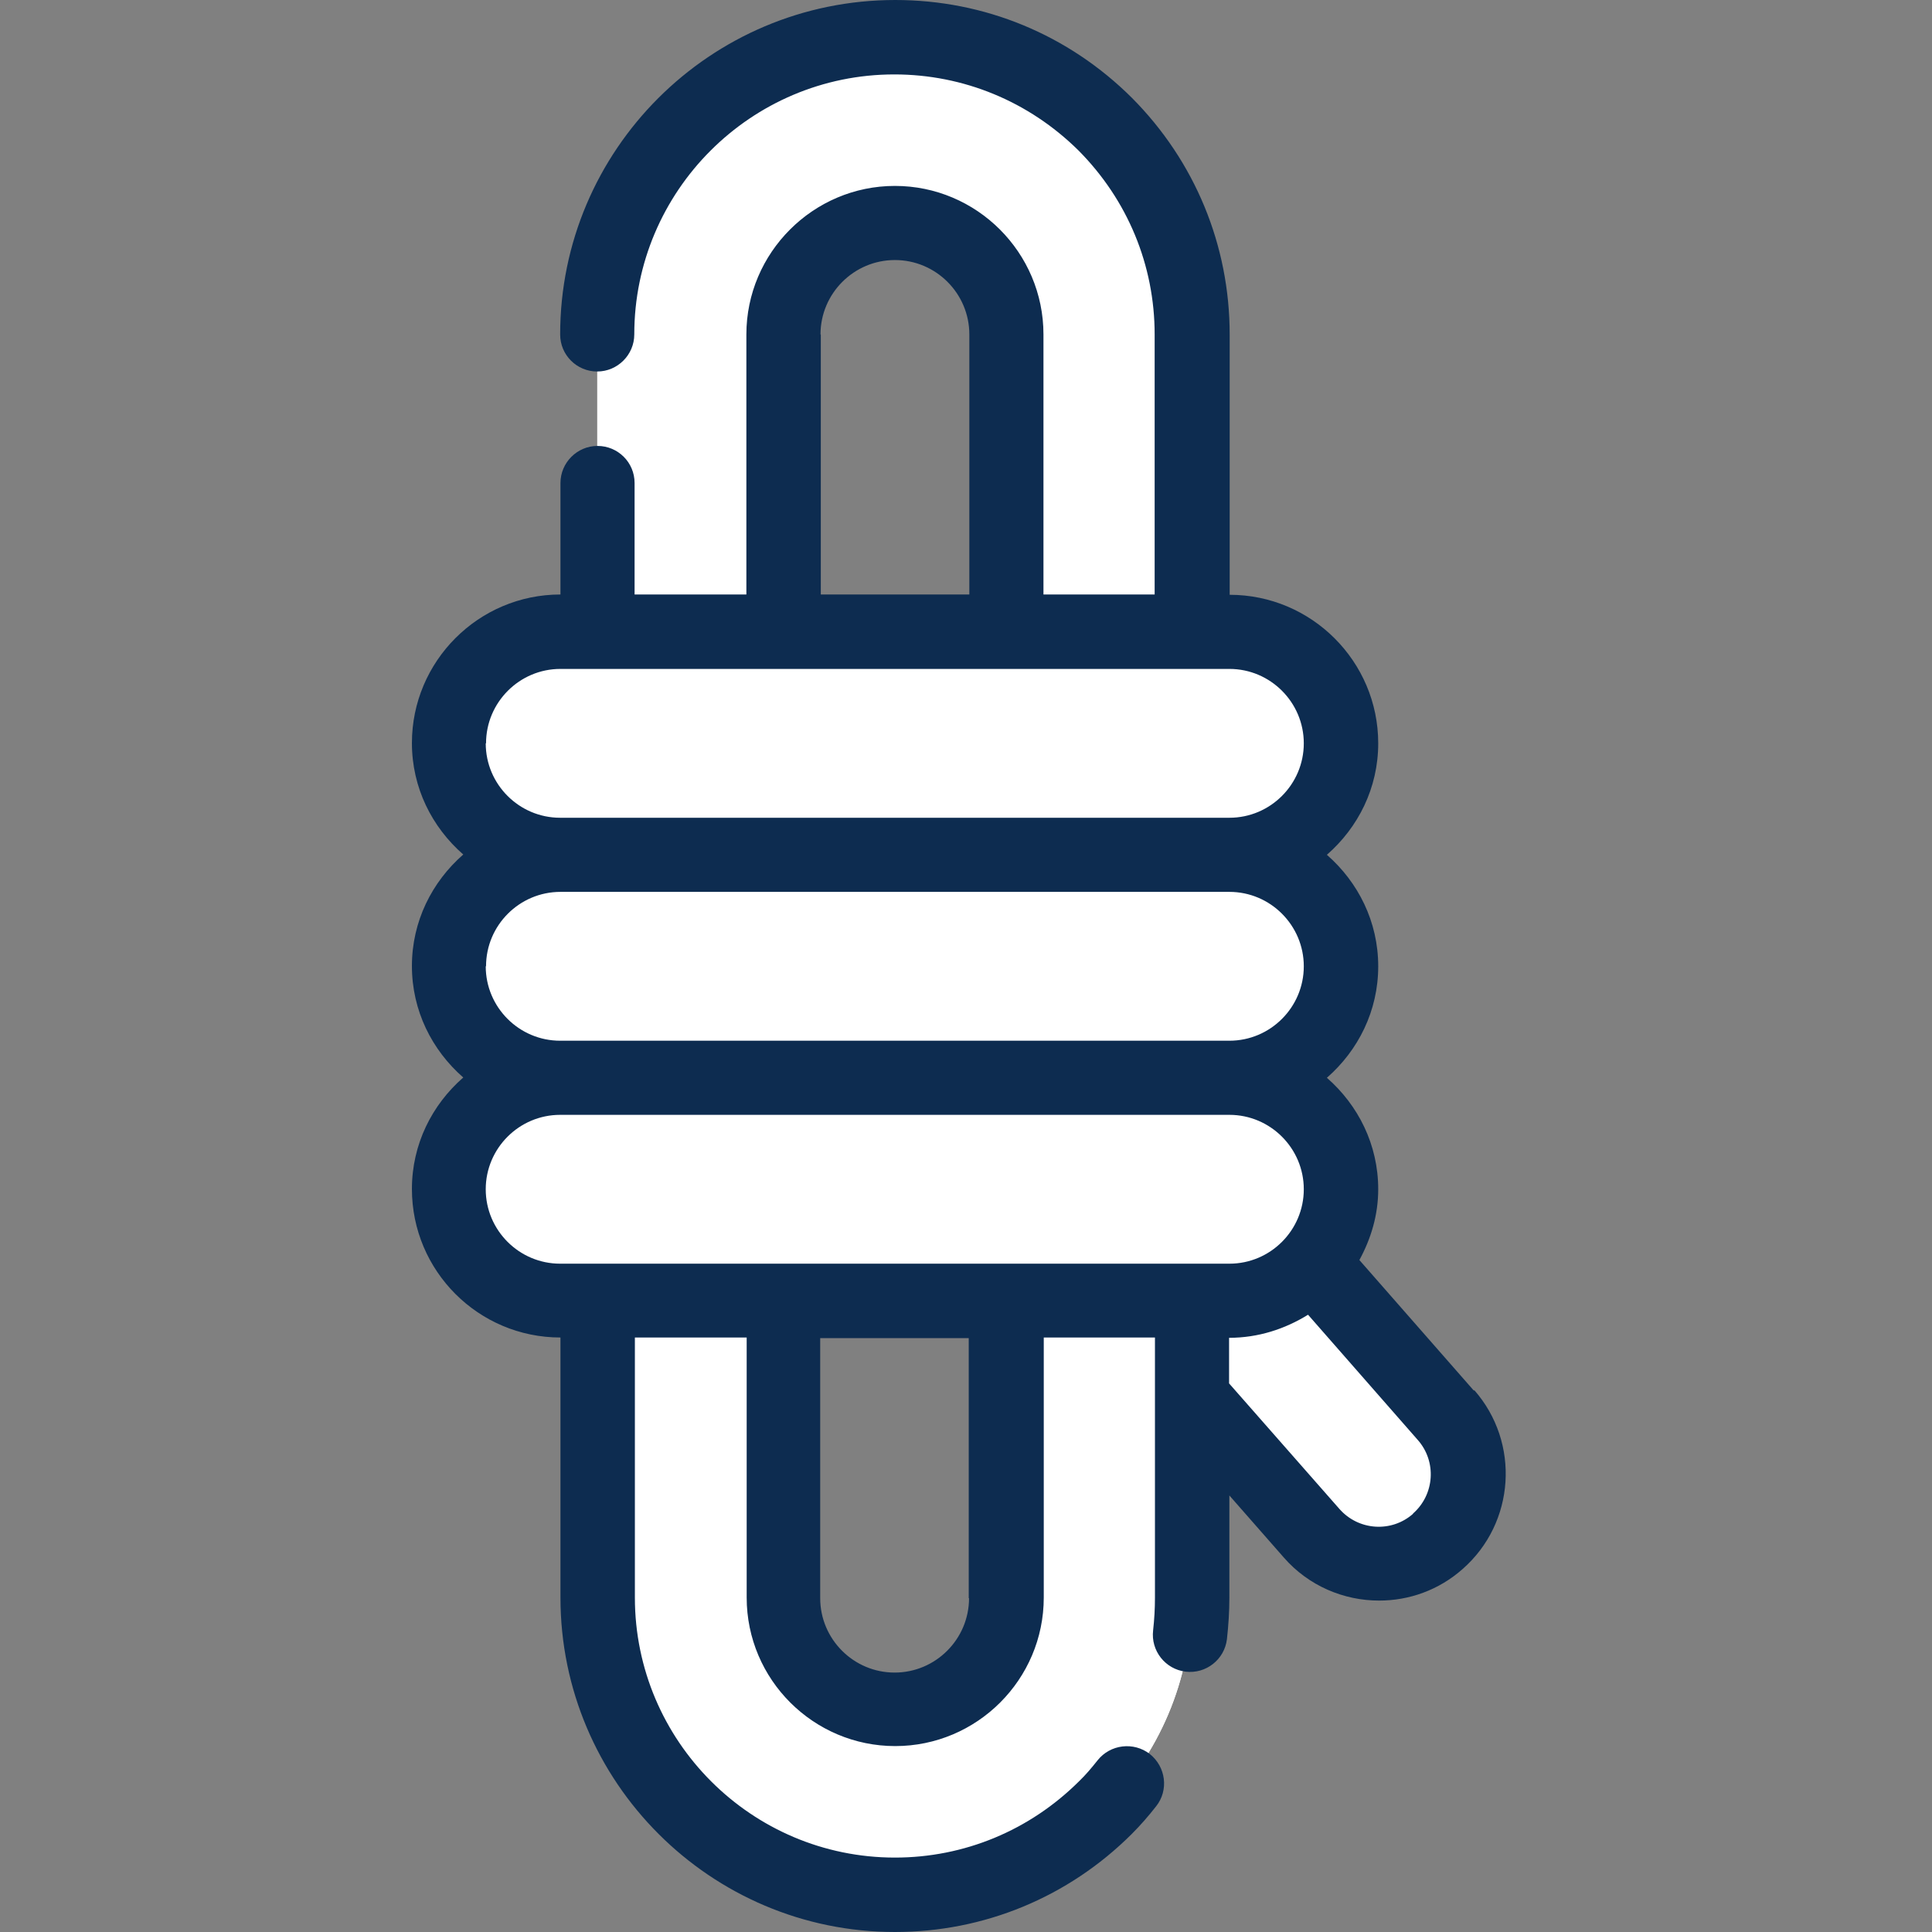 <svg xmlns="http://www.w3.org/2000/svg" xmlns:xlink="http://www.w3.org/1999/xlink" width="500" zoomAndPan="magnify" viewBox="0 0 375 375" height="500" preserveAspectRatio="xMidYMid meet" version="1.0"><rect x="0" y="0" width="375" height="375" fill="#808080" stroke="none"/><path fill="#ffffff" d="M 280.66 274.707 L 254.363 245.578 L 254.719 245.223 C 258.078 241.391 260.199 236.438 260.199 230.895 C 260.199 218.926 250.531 209.258 238.562 209.258 C 250.531 209.258 260.199 199.586 260.199 187.617 C 260.199 175.648 250.531 165.98 238.562 165.98 C 244.574 165.98 249.941 163.504 253.832 159.609 C 257.723 155.719 260.199 150.293 260.199 144.34 C 260.199 132.371 250.531 122.699 238.562 122.699 L 231.367 122.699 L 231.367 64.918 C 231.367 48.996 224.883 34.551 214.504 24.117 C 204.07 13.738 189.621 7.254 173.703 7.254 C 141.805 7.195 115.918 33.02 115.918 64.918 L 115.918 122.641 L 108.727 122.641 C 102.832 122.641 97.348 125.117 93.457 129.008 C 89.562 132.902 87.086 138.324 87.086 144.281 C 87.086 156.25 96.816 165.918 108.727 165.918 C 96.758 165.918 87.086 175.59 87.086 187.559 C 87.086 199.527 96.758 209.199 108.727 209.199 C 102.832 209.199 97.348 211.676 93.457 215.566 C 89.562 219.457 87.086 224.883 87.086 230.836 C 87.086 242.805 96.816 252.477 108.727 252.477 L 115.918 252.477 L 115.918 310.199 C 115.918 342.098 141.805 367.926 173.645 367.926 C 189.562 367.926 204.008 361.438 214.445 351.062 C 224.824 340.625 231.309 326.18 231.309 310.258 L 231.309 272.109 L 254.48 297.699 C 260.848 304.895 271.816 305.66 279.008 299.293 C 286.203 292.926 286.969 281.957 280.602 274.766 Z M 152.004 64.918 C 152.004 53.008 161.734 43.277 173.645 43.277 C 185.555 43.277 195.281 53.008 195.281 64.918 L 195.281 122.641 L 152.004 122.641 Z M 195.281 310.199 C 195.281 322.109 185.613 331.84 173.645 331.84 C 161.676 331.84 152.004 322.109 152.004 310.199 L 152.004 252.477 L 195.281 252.477 Z M 231.367 252.477 L 234.609 252.477 L 231.367 256.074 Z M 231.367 252.477 " fill-opacity="1" fill-rule="nonzero"/><path fill="#ffffff" d="M 201.531 14.445 C 193.277 9.848 183.727 7.254 173.645 7.254 C 163.562 7.254 154.008 9.906 145.754 14.445 Z M 201.531 14.445 " fill-opacity="1" fill-rule="nonzero"/><path fill="#ffffff" d="M 103.656 165.27 C 98.172 155.777 93.219 145.93 88.797 135.848 C 87.676 138.445 87.086 141.273 87.086 144.281 C 87.086 154.48 94.223 162.973 103.656 165.27 Z M 103.656 165.27 " fill-opacity="1" fill-rule="nonzero"/><path fill="#ffffff" d="M 252.242 295.047 L 254.539 297.582 C 259.316 303.008 266.629 304.719 273.055 302.652 C 265.98 300.355 259.082 297.82 252.242 295.047 Z M 252.242 295.047 " fill-opacity="1" fill-rule="nonzero"/><path fill="#ffffff" d="M 195.281 264.445 L 195.281 310.199 C 195.281 322.109 185.613 331.84 173.645 331.84 C 161.676 331.84 152.004 322.109 152.004 310.199 L 152.004 252.477 L 179.07 252.477 C 149.055 228.832 123.586 199.586 104.305 166.391 C 94.457 168.457 87.086 177.121 87.086 187.559 C 87.086 199.527 96.758 209.199 108.727 209.199 C 102.832 209.199 97.348 211.676 93.457 215.566 C 89.562 219.457 87.086 224.883 87.086 230.836 C 87.086 242.805 96.816 252.477 108.727 252.477 L 115.918 252.477 L 115.918 310.199 C 115.918 342.098 141.805 367.926 173.645 367.926 C 189.562 367.926 204.008 361.438 214.445 351.062 C 224.824 340.625 231.309 326.18 231.309 310.258 L 231.309 285.73 C 218.75 279.48 206.723 272.406 195.223 264.562 Z M 195.281 264.445 " fill-opacity="1" fill-rule="nonzero"/><path fill="#0d2c50" d="M 286.086 269.93 L 263.855 244.574 C 266.098 240.449 267.512 235.848 267.512 230.836 C 267.512 222.168 263.621 214.504 257.547 209.199 C 263.621 203.891 267.512 196.227 267.512 187.559 C 267.512 178.891 263.621 171.227 257.547 165.918 C 263.621 160.613 267.512 152.949 267.512 144.281 C 267.512 128.359 254.539 115.449 238.68 115.449 L 238.68 64.918 C 238.68 47.641 231.957 31.309 219.695 18.984 C 207.371 6.723 191.098 0 173.762 0 C 137.855 0 108.727 29.129 108.727 64.918 C 108.727 68.926 111.969 72.109 115.918 72.109 C 119.871 72.109 123.113 68.867 123.113 64.918 C 123.113 37.086 145.754 14.445 173.586 14.445 C 187.027 14.445 199.707 19.695 209.316 29.188 C 218.867 38.797 224.117 51.473 224.117 64.918 L 224.117 115.391 L 202.535 115.391 L 202.535 64.918 C 202.535 48.996 189.562 36.086 173.703 36.086 C 157.844 36.086 144.871 49.055 144.871 64.918 L 144.871 115.391 L 123.172 115.391 L 123.172 93.75 C 123.172 89.742 119.93 86.555 115.98 86.555 C 112.027 86.555 108.785 89.801 108.785 93.75 L 108.785 115.391 C 92.867 115.391 79.953 128.359 79.953 144.223 C 79.953 152.891 83.844 160.555 89.918 165.859 C 83.844 171.168 79.953 178.832 79.953 187.5 C 79.953 196.168 83.844 203.832 89.918 209.141 C 83.844 214.445 79.953 222.109 79.953 230.777 C 79.953 246.699 92.867 259.609 108.785 259.609 L 108.785 310.082 C 108.785 345.871 137.914 375 173.703 375 C 190.98 375 207.312 368.277 219.633 356.016 C 221.344 354.305 222.938 352.477 224.41 350.59 C 226.887 347.465 226.297 342.926 223.172 340.449 C 220.047 338.031 215.508 338.562 213.031 341.688 C 211.91 343.102 210.73 344.516 209.434 345.754 C 199.824 355.305 187.145 360.555 173.703 360.555 C 145.871 360.555 123.23 337.914 123.23 310.082 L 123.23 259.609 L 144.93 259.609 L 144.93 310.082 C 144.93 326.004 157.902 338.914 173.762 338.914 C 189.621 338.914 202.594 326.004 202.594 310.082 L 202.594 259.609 L 224.176 259.609 L 224.176 310.082 C 224.176 312.266 224.055 314.328 223.82 316.449 C 223.348 320.402 226.18 323.996 230.129 324.469 C 234.082 324.941 237.676 322.109 238.148 318.16 C 238.445 315.449 238.621 312.793 238.621 310.082 L 238.621 290.27 L 249.176 302.301 C 254.008 307.844 260.848 310.672 267.688 310.672 C 273.469 310.672 279.246 308.668 283.902 304.539 C 294.105 295.578 295.105 280.012 286.145 269.812 Z M 159.258 64.918 C 159.258 56.957 165.742 50.473 173.703 50.473 C 181.664 50.473 188.148 56.957 188.148 64.918 L 188.148 115.391 L 159.316 115.391 L 159.316 64.918 Z M 94.34 144.281 C 94.34 136.32 100.824 129.836 108.785 129.836 L 238.621 129.836 C 246.582 129.836 253.066 136.32 253.066 144.281 C 253.066 152.242 246.582 158.727 238.621 158.727 L 108.727 158.727 C 100.766 158.727 94.281 152.242 94.281 144.281 Z M 94.34 187.559 C 94.34 179.598 100.824 173.113 108.785 173.113 L 238.621 173.113 C 246.582 173.113 253.066 179.598 253.066 187.559 C 253.066 195.52 246.582 202.004 238.621 202.004 L 108.727 202.004 C 100.766 202.004 94.281 195.52 94.281 187.559 Z M 188.09 310.199 C 188.09 318.16 181.605 324.645 173.645 324.645 C 165.684 324.645 159.199 318.16 159.199 310.199 L 159.199 259.73 L 188.031 259.73 L 188.031 310.199 Z M 195.281 245.281 L 108.727 245.281 C 100.766 245.281 94.281 238.797 94.281 230.836 C 94.281 222.879 100.766 216.391 108.727 216.391 L 238.621 216.391 C 246.582 216.391 253.066 222.879 253.066 230.836 C 253.066 238.797 246.582 245.281 238.621 245.281 Z M 274.293 293.809 C 270.105 297.523 263.68 297.109 259.965 292.867 L 238.562 268.516 L 238.562 259.668 C 244.223 259.668 249.41 257.961 253.891 255.188 L 275.176 279.48 C 278.891 283.668 278.48 290.094 274.234 293.809 Z M 274.293 293.809 " fill-opacity="1" fill-rule="nonzero"/></svg>